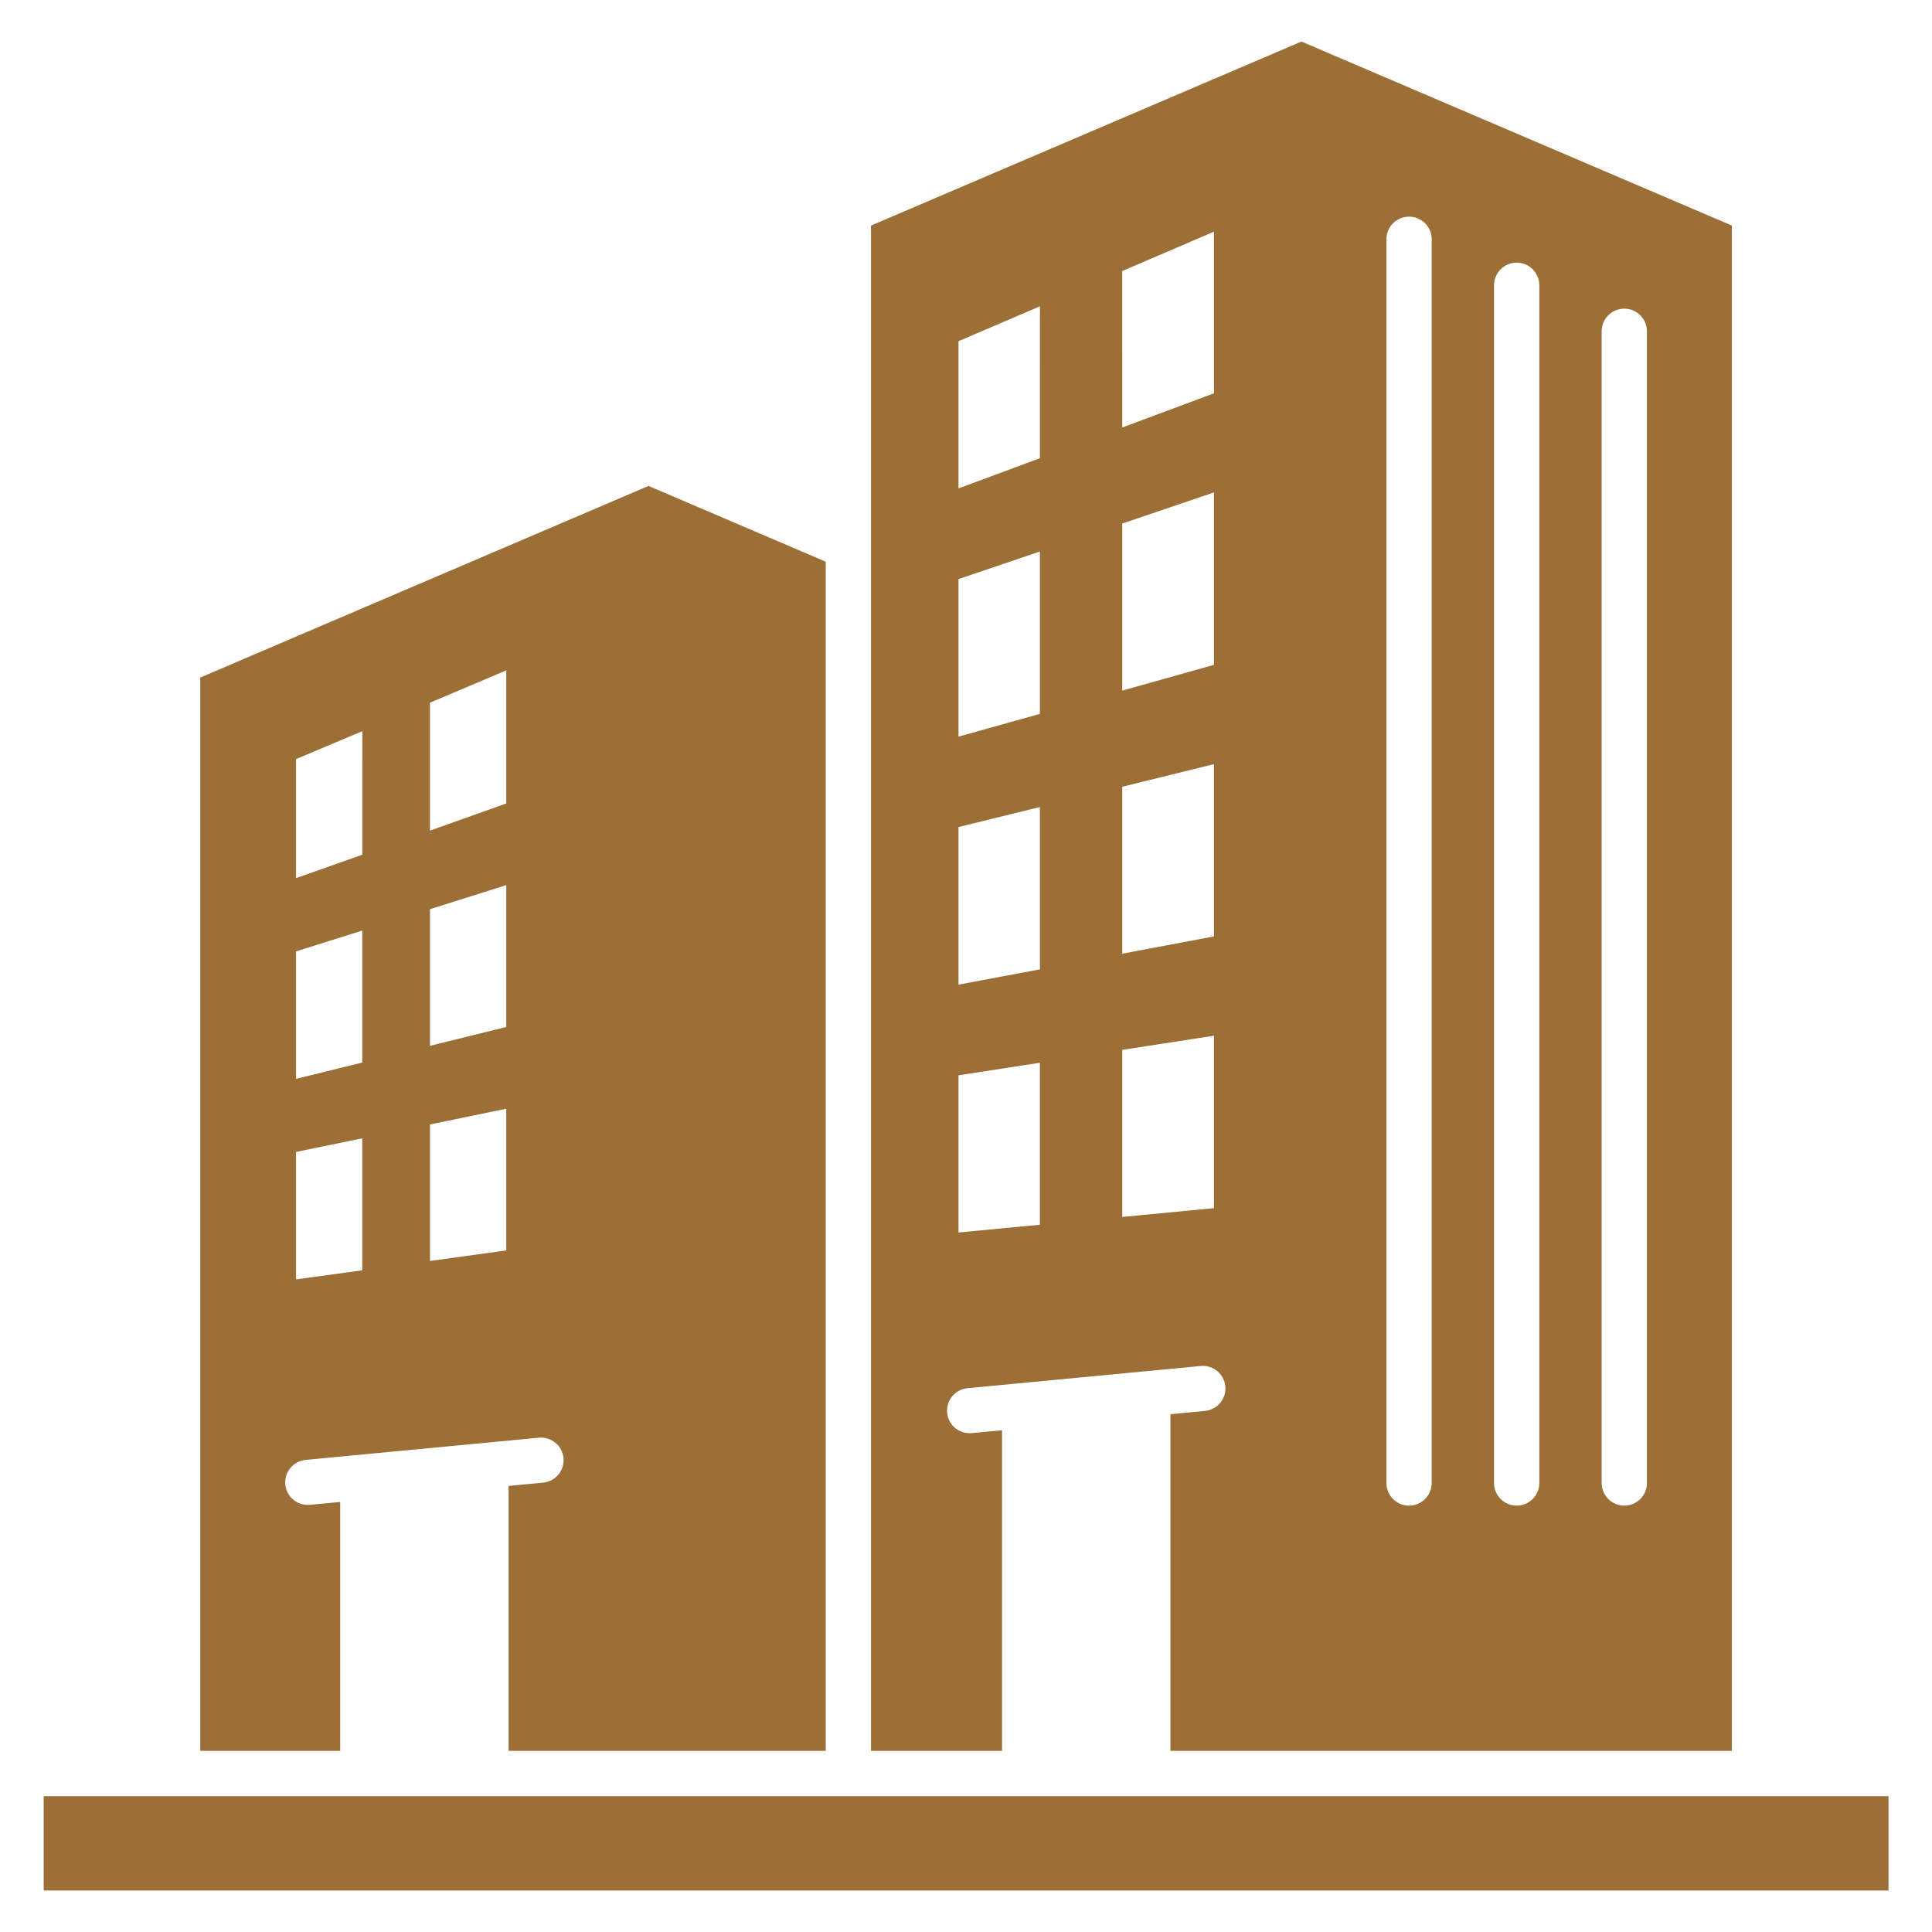 <svg width="85" height="85" viewBox="0 0 85 85" fill="none" xmlns="http://www.w3.org/2000/svg">
<path fill-rule="evenodd" clip-rule="evenodd" d="M57.258 1.828L38.321 9.924V77.031H44.086V62.925L42.752 63.052C42.206 63.103 41.722 62.703 41.67 62.157C41.619 61.611 42.02 61.127 42.566 61.075L52.827 60.098C53.373 60.047 53.857 60.447 53.909 60.993C53.961 61.539 53.56 62.023 53.014 62.075L51.493 62.22V77.031H76.196V9.924L57.258 1.828ZM45.75 53.883L42.17 54.225V47.309L45.75 46.757V53.883ZM45.751 42.648L42.17 43.32V36.387L45.751 35.505V42.648ZM45.751 31.407L42.17 32.41V25.477L45.751 24.264V31.407ZM45.751 20.16L42.17 21.488V15.011L45.752 13.476L45.751 20.16ZM53.409 53.153L49.375 53.54V46.19L53.409 45.567V53.153ZM53.409 41.199L49.375 41.958V34.614L53.409 33.619V41.199V41.199ZM53.409 29.251L49.375 30.383V23.033L53.409 21.665V29.251ZM53.409 17.304L49.375 18.807L49.374 11.924L53.409 10.193V17.304H53.409ZM62.989 65.246C62.989 65.796 62.543 66.242 61.993 66.242C61.443 66.242 60.997 65.796 60.997 65.246V10.528C60.997 9.978 61.443 9.532 61.993 9.532C62.543 9.532 62.989 9.978 62.989 10.528V65.247V65.246ZM67.724 65.246C67.724 65.796 67.278 66.242 66.728 66.242C66.177 66.242 65.731 65.796 65.731 65.246V12.552C65.731 12.002 66.178 11.556 66.728 11.556C67.278 11.556 67.724 12.002 67.724 12.552V65.247V65.246ZM72.458 65.246C72.458 65.796 72.012 66.242 71.462 66.242C70.912 66.242 70.466 65.796 70.466 65.246V14.576C70.466 14.026 70.912 13.58 71.462 13.58C72.012 13.58 72.458 14.026 72.458 14.576V65.247V65.246ZM28.532 21.379L8.811 29.809V77.031H14.968V66.079L13.634 66.206C13.088 66.257 12.604 65.857 12.552 65.311C12.501 64.765 12.901 64.281 13.447 64.229L23.709 63.253C24.255 63.201 24.739 63.602 24.791 64.148C24.842 64.694 24.442 65.178 23.896 65.23L22.375 65.374V77.031H36.329V24.712L28.532 21.379ZM15.938 55.889L13.025 56.288V50.68L15.938 50.082V55.889ZM15.938 46.748L13.025 47.465V41.857L15.938 40.941V46.748ZM15.939 37.604L13.025 38.634V33.397L15.94 32.169L15.939 37.604ZM22.273 55.014L18.918 55.477V49.471L22.273 48.779V55.014ZM22.273 45.184L18.918 46.011V40.001L22.273 38.941V45.184ZM22.273 35.35L18.917 36.544V30.916L22.273 29.494V35.35ZM1.922 79.024H83.086V83.176H1.922V79.024Z" fill="#9B6F36"/>
</svg>
